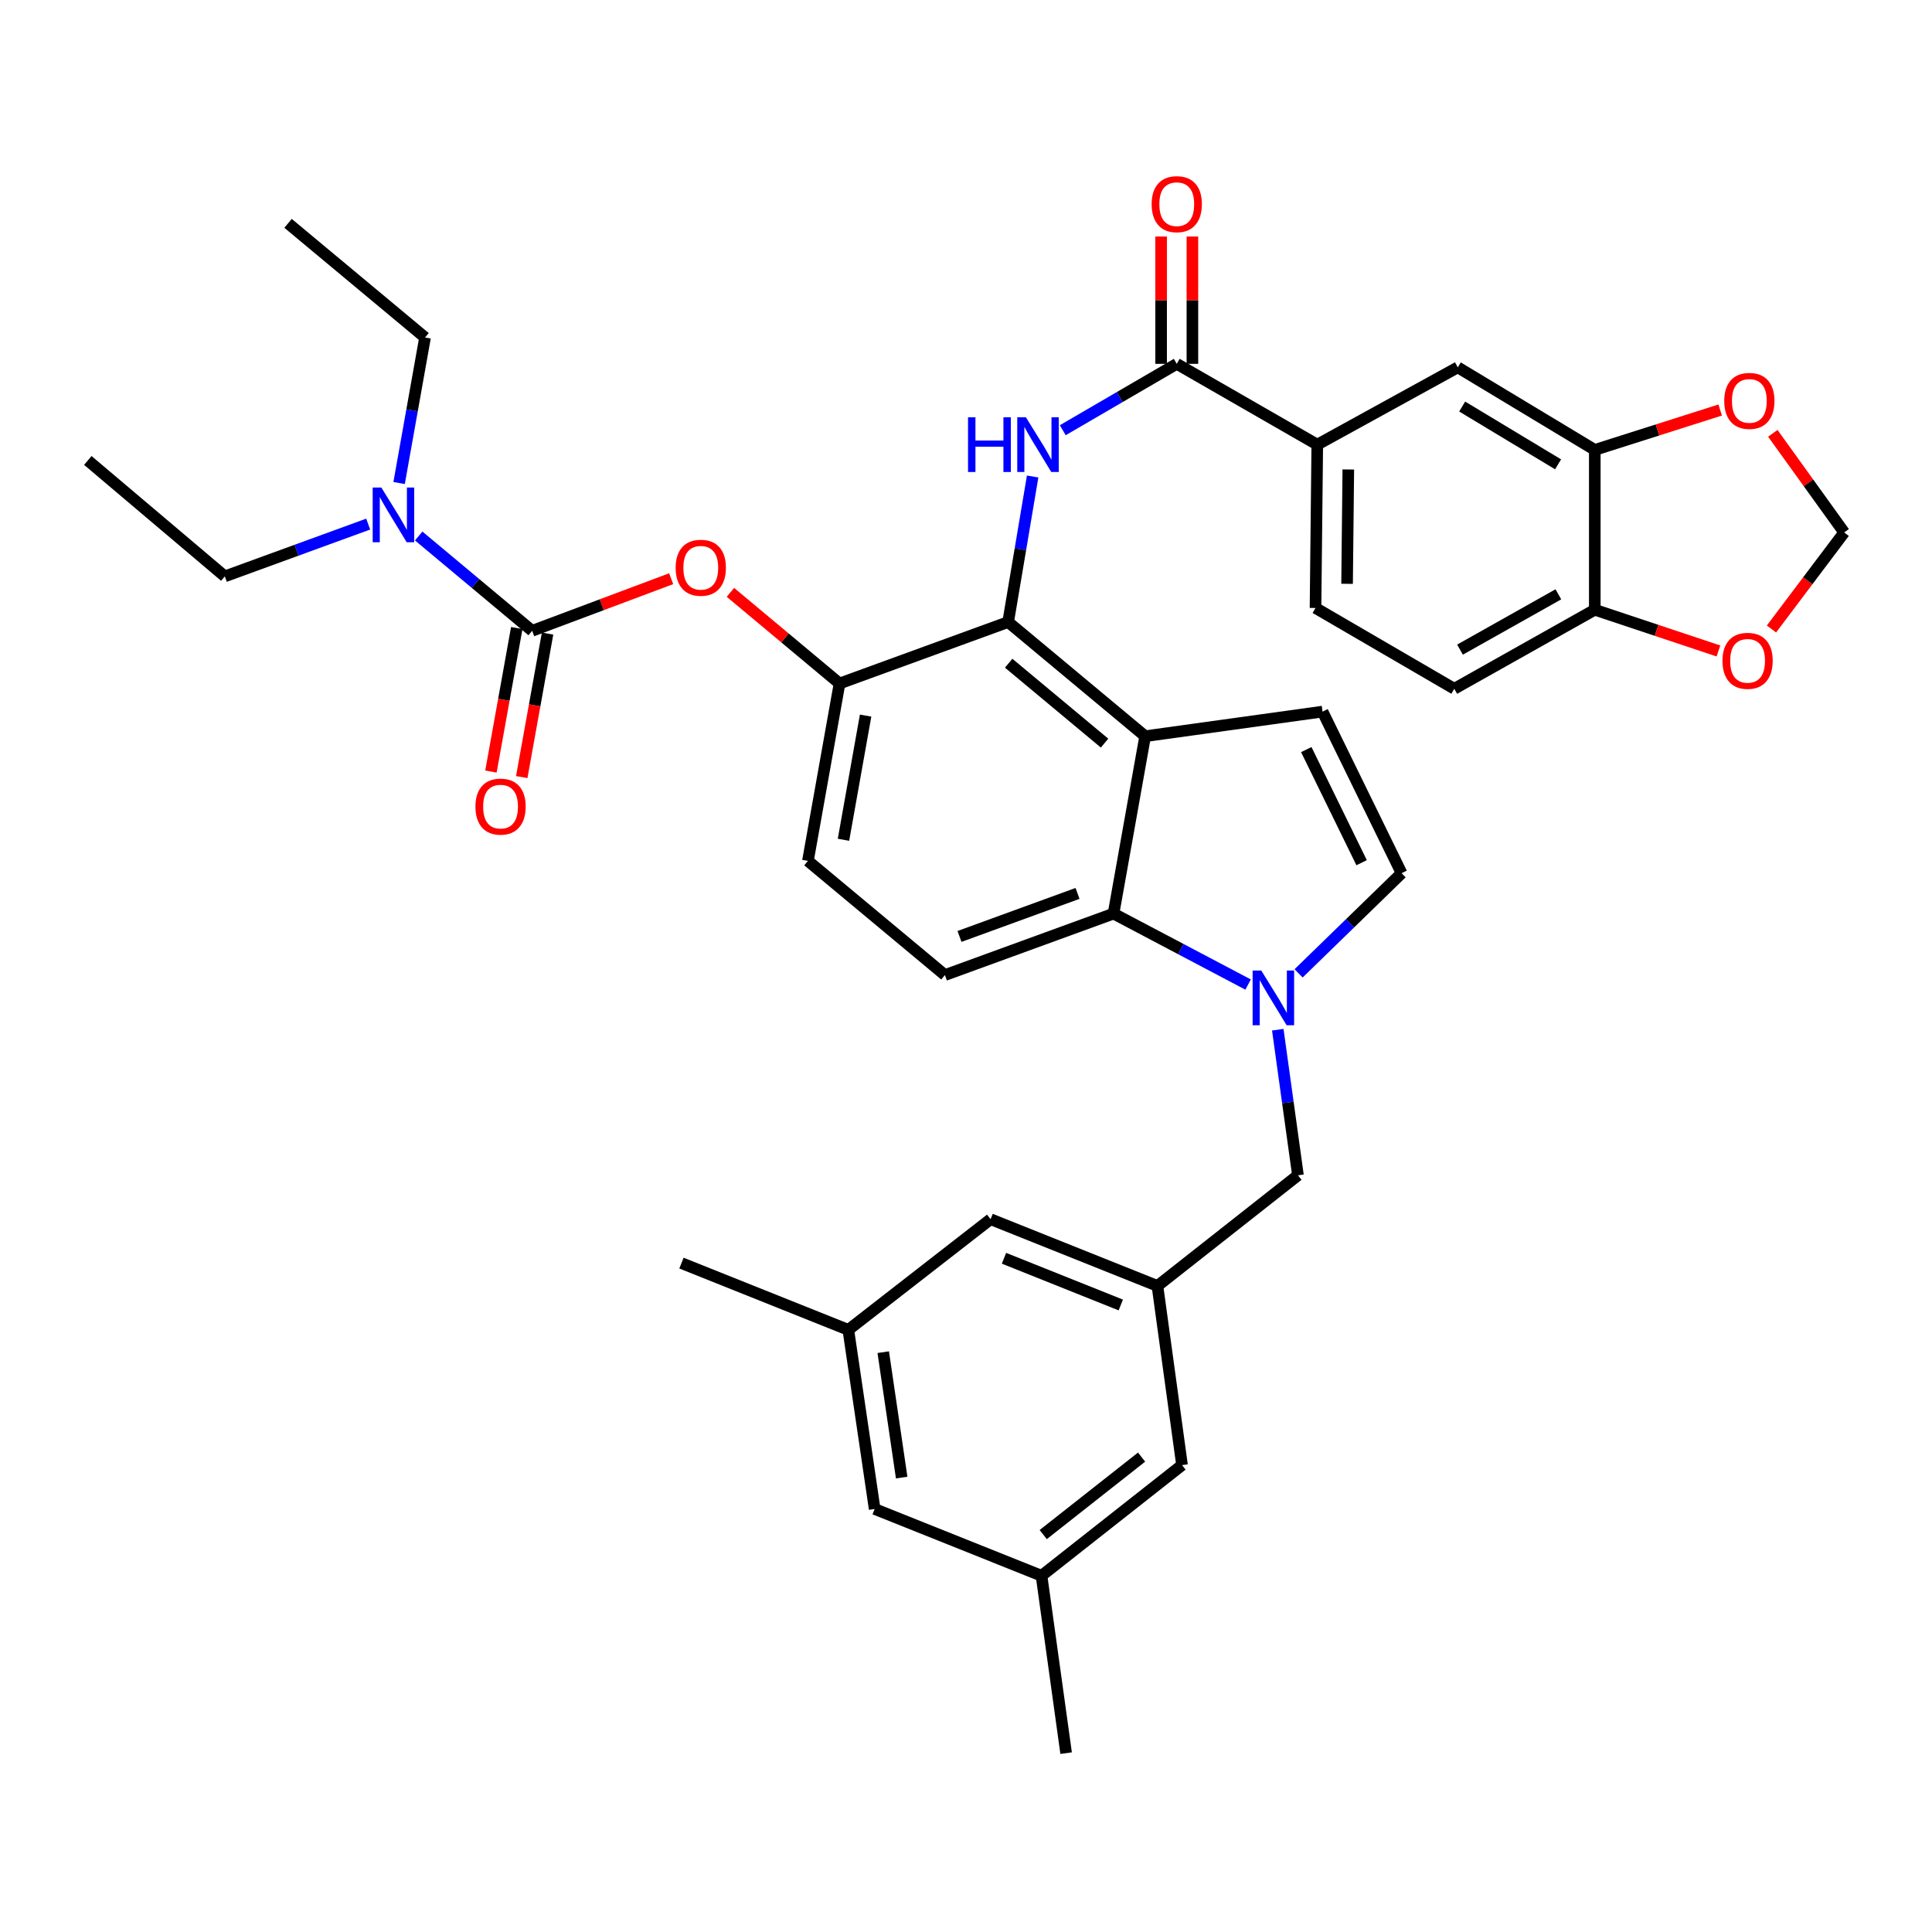 <?xml version='1.0' encoding='iso-8859-1'?>
<svg version='1.1' baseProfile='full'
              xmlns='http://www.w3.org/2000/svg'
                      xmlns:rdkit='http://www.rdkit.org/xml'
                      xmlns:xlink='http://www.w3.org/1999/xlink'
                  xml:space='preserve'
width='1000px' height='1000px' viewBox='0 0 1000 1000'>
<!-- END OF HEADER -->
<rect style='opacity:1.0;fill:#FFFFFF;stroke:none' width='1000' height='1000' x='0' y='0'> </rect>
<path class='bond-0' d='M 550.087,222.682 L 579.588,205.502' style='fill:none;fill-rule:evenodd;stroke:#0000FF;stroke-width:6px;stroke-linecap:butt;stroke-linejoin:miter;stroke-opacity:1' />
<path class='bond-0' d='M 579.588,205.502 L 609.089,188.323' style='fill:none;fill-rule:evenodd;stroke:#000000;stroke-width:6px;stroke-linecap:butt;stroke-linejoin:miter;stroke-opacity:1' />
<path class='bond-1' d='M 534.494,246.634 L 528.155,284.299' style='fill:none;fill-rule:evenodd;stroke:#0000FF;stroke-width:6px;stroke-linecap:butt;stroke-linejoin:miter;stroke-opacity:1' />
<path class='bond-1' d='M 528.155,284.299 L 521.816,321.964' style='fill:none;fill-rule:evenodd;stroke:#000000;stroke-width:6px;stroke-linecap:butt;stroke-linejoin:miter;stroke-opacity:1' />
<path class='bond-2' d='M 617.189,188.323 L 617.189,155.373' style='fill:none;fill-rule:evenodd;stroke:#000000;stroke-width:6px;stroke-linecap:butt;stroke-linejoin:miter;stroke-opacity:1' />
<path class='bond-2' d='M 617.189,155.373 L 617.189,122.423' style='fill:none;fill-rule:evenodd;stroke:#FF0000;stroke-width:6px;stroke-linecap:butt;stroke-linejoin:miter;stroke-opacity:1' />
<path class='bond-2' d='M 600.989,188.323 L 600.989,155.373' style='fill:none;fill-rule:evenodd;stroke:#000000;stroke-width:6px;stroke-linecap:butt;stroke-linejoin:miter;stroke-opacity:1' />
<path class='bond-2' d='M 600.989,155.373 L 600.989,122.423' style='fill:none;fill-rule:evenodd;stroke:#FF0000;stroke-width:6px;stroke-linecap:butt;stroke-linejoin:miter;stroke-opacity:1' />
<path class='bond-3' d='M 609.089,188.323 L 681.818,230.146' style='fill:none;fill-rule:evenodd;stroke:#000000;stroke-width:6px;stroke-linecap:butt;stroke-linejoin:miter;stroke-opacity:1' />
<path class='bond-4' d='M 434.543,353.779 L 418.181,445.597' style='fill:none;fill-rule:evenodd;stroke:#000000;stroke-width:6px;stroke-linecap:butt;stroke-linejoin:miter;stroke-opacity:1' />
<path class='bond-4' d='M 448.037,370.394 L 436.584,434.666' style='fill:none;fill-rule:evenodd;stroke:#000000;stroke-width:6px;stroke-linecap:butt;stroke-linejoin:miter;stroke-opacity:1' />
<path class='bond-5' d='M 434.543,353.779 L 521.816,321.964' style='fill:none;fill-rule:evenodd;stroke:#000000;stroke-width:6px;stroke-linecap:butt;stroke-linejoin:miter;stroke-opacity:1' />
<path class='bond-6' d='M 434.543,353.779 L 406.303,330.189' style='fill:none;fill-rule:evenodd;stroke:#000000;stroke-width:6px;stroke-linecap:butt;stroke-linejoin:miter;stroke-opacity:1' />
<path class='bond-6' d='M 406.303,330.189 L 378.062,306.599' style='fill:none;fill-rule:evenodd;stroke:#FF0000;stroke-width:6px;stroke-linecap:butt;stroke-linejoin:miter;stroke-opacity:1' />
<path class='bond-7' d='M 418.181,445.597 L 489.092,504.691' style='fill:none;fill-rule:evenodd;stroke:#000000;stroke-width:6px;stroke-linecap:butt;stroke-linejoin:miter;stroke-opacity:1' />
<path class='bond-8' d='M 489.092,504.691 L 576.365,472.876' style='fill:none;fill-rule:evenodd;stroke:#000000;stroke-width:6px;stroke-linecap:butt;stroke-linejoin:miter;stroke-opacity:1' />
<path class='bond-8' d='M 496.634,484.699 L 557.726,462.428' style='fill:none;fill-rule:evenodd;stroke:#000000;stroke-width:6px;stroke-linecap:butt;stroke-linejoin:miter;stroke-opacity:1' />
<path class='bond-9' d='M 576.365,472.876 L 592.727,381.058' style='fill:none;fill-rule:evenodd;stroke:#000000;stroke-width:6px;stroke-linecap:butt;stroke-linejoin:miter;stroke-opacity:1' />
<path class='bond-10' d='M 576.365,472.876 L 611.19,491.243' style='fill:none;fill-rule:evenodd;stroke:#000000;stroke-width:6px;stroke-linecap:butt;stroke-linejoin:miter;stroke-opacity:1' />
<path class='bond-10' d='M 611.19,491.243 L 646.015,509.61' style='fill:none;fill-rule:evenodd;stroke:#0000FF;stroke-width:6px;stroke-linecap:butt;stroke-linejoin:miter;stroke-opacity:1' />
<path class='bond-11' d='M 592.727,381.058 L 521.816,321.964' style='fill:none;fill-rule:evenodd;stroke:#000000;stroke-width:6px;stroke-linecap:butt;stroke-linejoin:miter;stroke-opacity:1' />
<path class='bond-11' d='M 571.719,384.639 L 522.082,343.273' style='fill:none;fill-rule:evenodd;stroke:#000000;stroke-width:6px;stroke-linecap:butt;stroke-linejoin:miter;stroke-opacity:1' />
<path class='bond-12' d='M 592.727,381.058 L 684.545,368.323' style='fill:none;fill-rule:evenodd;stroke:#000000;stroke-width:6px;stroke-linecap:butt;stroke-linejoin:miter;stroke-opacity:1' />
<path class='bond-13' d='M 347.393,299.533 L 311.421,313.021' style='fill:none;fill-rule:evenodd;stroke:#FF0000;stroke-width:6px;stroke-linecap:butt;stroke-linejoin:miter;stroke-opacity:1' />
<path class='bond-13' d='M 311.421,313.021 L 275.45,326.509' style='fill:none;fill-rule:evenodd;stroke:#000000;stroke-width:6px;stroke-linecap:butt;stroke-linejoin:miter;stroke-opacity:1' />
<path class='bond-14' d='M 275.45,326.509 L 246.084,301.972' style='fill:none;fill-rule:evenodd;stroke:#000000;stroke-width:6px;stroke-linecap:butt;stroke-linejoin:miter;stroke-opacity:1' />
<path class='bond-14' d='M 246.084,301.972 L 216.718,277.435' style='fill:none;fill-rule:evenodd;stroke:#0000FF;stroke-width:6px;stroke-linecap:butt;stroke-linejoin:miter;stroke-opacity:1' />
<path class='bond-15' d='M 267.478,325.074 L 260.793,362.214' style='fill:none;fill-rule:evenodd;stroke:#000000;stroke-width:6px;stroke-linecap:butt;stroke-linejoin:miter;stroke-opacity:1' />
<path class='bond-15' d='M 260.793,362.214 L 254.109,399.354' style='fill:none;fill-rule:evenodd;stroke:#FF0000;stroke-width:6px;stroke-linecap:butt;stroke-linejoin:miter;stroke-opacity:1' />
<path class='bond-15' d='M 283.422,327.944 L 276.737,365.084' style='fill:none;fill-rule:evenodd;stroke:#000000;stroke-width:6px;stroke-linecap:butt;stroke-linejoin:miter;stroke-opacity:1' />
<path class='bond-15' d='M 276.737,365.084 L 270.053,402.224' style='fill:none;fill-rule:evenodd;stroke:#FF0000;stroke-width:6px;stroke-linecap:butt;stroke-linejoin:miter;stroke-opacity:1' />
<path class='bond-16' d='M 190.576,271.269 L 153.471,284.799' style='fill:none;fill-rule:evenodd;stroke:#0000FF;stroke-width:6px;stroke-linecap:butt;stroke-linejoin:miter;stroke-opacity:1' />
<path class='bond-16' d='M 153.471,284.799 L 116.366,298.33' style='fill:none;fill-rule:evenodd;stroke:#000000;stroke-width:6px;stroke-linecap:butt;stroke-linejoin:miter;stroke-opacity:1' />
<path class='bond-17' d='M 206.578,250.014 L 213.289,212.351' style='fill:none;fill-rule:evenodd;stroke:#0000FF;stroke-width:6px;stroke-linecap:butt;stroke-linejoin:miter;stroke-opacity:1' />
<path class='bond-17' d='M 213.289,212.351 L 220.001,174.688' style='fill:none;fill-rule:evenodd;stroke:#000000;stroke-width:6px;stroke-linecap:butt;stroke-linejoin:miter;stroke-opacity:1' />
<path class='bond-18' d='M 116.366,298.33 L 45.455,238.327' style='fill:none;fill-rule:evenodd;stroke:#000000;stroke-width:6px;stroke-linecap:butt;stroke-linejoin:miter;stroke-opacity:1' />
<path class='bond-19' d='M 220.001,174.688 L 149.09,115.603' style='fill:none;fill-rule:evenodd;stroke:#000000;stroke-width:6px;stroke-linecap:butt;stroke-linejoin:miter;stroke-opacity:1' />
<path class='bond-20' d='M 672.148,503.811 L 698.803,477.886' style='fill:none;fill-rule:evenodd;stroke:#0000FF;stroke-width:6px;stroke-linecap:butt;stroke-linejoin:miter;stroke-opacity:1' />
<path class='bond-20' d='M 698.803,477.886 L 725.459,451.96' style='fill:none;fill-rule:evenodd;stroke:#000000;stroke-width:6px;stroke-linecap:butt;stroke-linejoin:miter;stroke-opacity:1' />
<path class='bond-21' d='M 661.377,532.985 L 666.598,570.656' style='fill:none;fill-rule:evenodd;stroke:#0000FF;stroke-width:6px;stroke-linecap:butt;stroke-linejoin:miter;stroke-opacity:1' />
<path class='bond-21' d='M 666.598,570.656 L 671.819,608.326' style='fill:none;fill-rule:evenodd;stroke:#000000;stroke-width:6px;stroke-linecap:butt;stroke-linejoin:miter;stroke-opacity:1' />
<path class='bond-22' d='M 725.459,451.96 L 684.545,368.323' style='fill:none;fill-rule:evenodd;stroke:#000000;stroke-width:6px;stroke-linecap:butt;stroke-linejoin:miter;stroke-opacity:1' />
<path class='bond-22' d='M 704.77,446.533 L 676.13,387.987' style='fill:none;fill-rule:evenodd;stroke:#000000;stroke-width:6px;stroke-linecap:butt;stroke-linejoin:miter;stroke-opacity:1' />
<path class='bond-23' d='M 671.819,608.326 L 599.09,665.602' style='fill:none;fill-rule:evenodd;stroke:#000000;stroke-width:6px;stroke-linecap:butt;stroke-linejoin:miter;stroke-opacity:1' />
<path class='bond-24' d='M 599.09,665.602 L 512.726,631.051' style='fill:none;fill-rule:evenodd;stroke:#000000;stroke-width:6px;stroke-linecap:butt;stroke-linejoin:miter;stroke-opacity:1' />
<path class='bond-24' d='M 580.118,675.461 L 519.663,651.275' style='fill:none;fill-rule:evenodd;stroke:#000000;stroke-width:6px;stroke-linecap:butt;stroke-linejoin:miter;stroke-opacity:1' />
<path class='bond-25' d='M 599.09,665.602 L 611.816,758.329' style='fill:none;fill-rule:evenodd;stroke:#000000;stroke-width:6px;stroke-linecap:butt;stroke-linejoin:miter;stroke-opacity:1' />
<path class='bond-26' d='M 512.726,631.051 L 439.088,688.327' style='fill:none;fill-rule:evenodd;stroke:#000000;stroke-width:6px;stroke-linecap:butt;stroke-linejoin:miter;stroke-opacity:1' />
<path class='bond-27' d='M 439.088,688.327 L 452.723,781.054' style='fill:none;fill-rule:evenodd;stroke:#000000;stroke-width:6px;stroke-linecap:butt;stroke-linejoin:miter;stroke-opacity:1' />
<path class='bond-27' d='M 457.161,699.88 L 466.705,764.789' style='fill:none;fill-rule:evenodd;stroke:#000000;stroke-width:6px;stroke-linecap:butt;stroke-linejoin:miter;stroke-opacity:1' />
<path class='bond-28' d='M 439.088,688.327 L 352.724,653.785' style='fill:none;fill-rule:evenodd;stroke:#000000;stroke-width:6px;stroke-linecap:butt;stroke-linejoin:miter;stroke-opacity:1' />
<path class='bond-29' d='M 452.723,781.054 L 539.087,815.605' style='fill:none;fill-rule:evenodd;stroke:#000000;stroke-width:6px;stroke-linecap:butt;stroke-linejoin:miter;stroke-opacity:1' />
<path class='bond-30' d='M 539.087,815.605 L 611.816,758.329' style='fill:none;fill-rule:evenodd;stroke:#000000;stroke-width:6px;stroke-linecap:butt;stroke-linejoin:miter;stroke-opacity:1' />
<path class='bond-30' d='M 539.973,794.287 L 590.884,754.194' style='fill:none;fill-rule:evenodd;stroke:#000000;stroke-width:6px;stroke-linecap:butt;stroke-linejoin:miter;stroke-opacity:1' />
<path class='bond-31' d='M 539.087,815.605 L 551.822,907.423' style='fill:none;fill-rule:evenodd;stroke:#000000;stroke-width:6px;stroke-linecap:butt;stroke-linejoin:miter;stroke-opacity:1' />
<path class='bond-32' d='M 825.458,232.873 L 825.458,315.601' style='fill:none;fill-rule:evenodd;stroke:#000000;stroke-width:6px;stroke-linecap:butt;stroke-linejoin:miter;stroke-opacity:1' />
<path class='bond-33' d='M 825.458,232.873 L 754.547,190.141' style='fill:none;fill-rule:evenodd;stroke:#000000;stroke-width:6px;stroke-linecap:butt;stroke-linejoin:miter;stroke-opacity:1' />
<path class='bond-33' d='M 806.46,240.338 L 756.822,210.426' style='fill:none;fill-rule:evenodd;stroke:#000000;stroke-width:6px;stroke-linecap:butt;stroke-linejoin:miter;stroke-opacity:1' />
<path class='bond-34' d='M 825.458,232.873 L 857.909,222.549' style='fill:none;fill-rule:evenodd;stroke:#000000;stroke-width:6px;stroke-linecap:butt;stroke-linejoin:miter;stroke-opacity:1' />
<path class='bond-34' d='M 857.909,222.549 L 890.361,212.224' style='fill:none;fill-rule:evenodd;stroke:#FF0000;stroke-width:6px;stroke-linecap:butt;stroke-linejoin:miter;stroke-opacity:1' />
<path class='bond-35' d='M 825.458,315.601 L 752.729,356.506' style='fill:none;fill-rule:evenodd;stroke:#000000;stroke-width:6px;stroke-linecap:butt;stroke-linejoin:miter;stroke-opacity:1' />
<path class='bond-35' d='M 806.607,307.617 L 755.697,336.25' style='fill:none;fill-rule:evenodd;stroke:#000000;stroke-width:6px;stroke-linecap:butt;stroke-linejoin:miter;stroke-opacity:1' />
<path class='bond-36' d='M 825.458,315.601 L 857.462,326.268' style='fill:none;fill-rule:evenodd;stroke:#000000;stroke-width:6px;stroke-linecap:butt;stroke-linejoin:miter;stroke-opacity:1' />
<path class='bond-36' d='M 857.462,326.268 L 889.466,336.934' style='fill:none;fill-rule:evenodd;stroke:#FF0000;stroke-width:6px;stroke-linecap:butt;stroke-linejoin:miter;stroke-opacity:1' />
<path class='bond-37' d='M 754.547,190.141 L 681.818,230.146' style='fill:none;fill-rule:evenodd;stroke:#000000;stroke-width:6px;stroke-linecap:butt;stroke-linejoin:miter;stroke-opacity:1' />
<path class='bond-38' d='M 917.599,224.281 L 936.072,249.938' style='fill:none;fill-rule:evenodd;stroke:#FF0000;stroke-width:6px;stroke-linecap:butt;stroke-linejoin:miter;stroke-opacity:1' />
<path class='bond-38' d='M 936.072,249.938 L 954.545,275.596' style='fill:none;fill-rule:evenodd;stroke:#000000;stroke-width:6px;stroke-linecap:butt;stroke-linejoin:miter;stroke-opacity:1' />
<path class='bond-39' d='M 752.729,356.506 L 680.909,314.692' style='fill:none;fill-rule:evenodd;stroke:#000000;stroke-width:6px;stroke-linecap:butt;stroke-linejoin:miter;stroke-opacity:1' />
<path class='bond-40' d='M 916.903,325.565 L 935.724,300.58' style='fill:none;fill-rule:evenodd;stroke:#FF0000;stroke-width:6px;stroke-linecap:butt;stroke-linejoin:miter;stroke-opacity:1' />
<path class='bond-40' d='M 935.724,300.58 L 954.545,275.596' style='fill:none;fill-rule:evenodd;stroke:#000000;stroke-width:6px;stroke-linecap:butt;stroke-linejoin:miter;stroke-opacity:1' />
<path class='bond-41' d='M 681.818,230.146 L 680.909,314.692' style='fill:none;fill-rule:evenodd;stroke:#000000;stroke-width:6px;stroke-linecap:butt;stroke-linejoin:miter;stroke-opacity:1' />
<path class='bond-41' d='M 697.881,243.002 L 697.245,302.184' style='fill:none;fill-rule:evenodd;stroke:#000000;stroke-width:6px;stroke-linecap:butt;stroke-linejoin:miter;stroke-opacity:1' />
<path  class='atom-0' d='M 501.049 215.986
L 504.889 215.986
L 504.889 228.026
L 519.369 228.026
L 519.369 215.986
L 523.209 215.986
L 523.209 244.306
L 519.369 244.306
L 519.369 231.226
L 504.889 231.226
L 504.889 244.306
L 501.049 244.306
L 501.049 215.986
' fill='#0000FF'/>
<path  class='atom-0' d='M 531.009 215.986
L 540.289 230.986
Q 541.209 232.466, 542.689 235.146
Q 544.169 237.826, 544.249 237.986
L 544.249 215.986
L 548.009 215.986
L 548.009 244.306
L 544.129 244.306
L 534.169 227.906
Q 533.009 225.986, 531.769 223.786
Q 530.569 221.586, 530.209 220.906
L 530.209 244.306
L 526.529 244.306
L 526.529 215.986
L 531.009 215.986
' fill='#0000FF'/>
<path  class='atom-2' d='M 596.089 105.675
Q 596.089 98.875, 599.449 95.075
Q 602.809 91.275, 609.089 91.275
Q 615.369 91.275, 618.729 95.075
Q 622.089 98.875, 622.089 105.675
Q 622.089 112.555, 618.689 116.475
Q 615.289 120.355, 609.089 120.355
Q 602.849 120.355, 599.449 116.475
Q 596.089 112.595, 596.089 105.675
M 609.089 117.155
Q 613.409 117.155, 615.729 114.275
Q 618.089 111.355, 618.089 105.675
Q 618.089 100.115, 615.729 97.315
Q 613.409 94.475, 609.089 94.475
Q 604.769 94.475, 602.409 97.275
Q 600.089 100.075, 600.089 105.675
Q 600.089 111.395, 602.409 114.275
Q 604.769 117.155, 609.089 117.155
' fill='#FF0000'/>
<path  class='atom-9' d='M 349.723 293.865
Q 349.723 287.065, 353.083 283.265
Q 356.443 279.465, 362.723 279.465
Q 369.003 279.465, 372.363 283.265
Q 375.723 287.065, 375.723 293.865
Q 375.723 300.745, 372.323 304.665
Q 368.923 308.545, 362.723 308.545
Q 356.483 308.545, 353.083 304.665
Q 349.723 300.785, 349.723 293.865
M 362.723 305.345
Q 367.043 305.345, 369.363 302.465
Q 371.723 299.545, 371.723 293.865
Q 371.723 288.305, 369.363 285.505
Q 367.043 282.665, 362.723 282.665
Q 358.403 282.665, 356.043 285.465
Q 353.723 288.265, 353.723 293.865
Q 353.723 299.585, 356.043 302.465
Q 358.403 305.345, 362.723 305.345
' fill='#FF0000'/>
<path  class='atom-11' d='M 197.379 252.346
L 206.659 267.346
Q 207.579 268.826, 209.059 271.506
Q 210.539 274.186, 210.619 274.346
L 210.619 252.346
L 214.379 252.346
L 214.379 280.666
L 210.499 280.666
L 200.539 264.266
Q 199.379 262.346, 198.139 260.146
Q 196.939 257.946, 196.579 257.266
L 196.579 280.666
L 192.899 280.666
L 192.899 252.346
L 197.379 252.346
' fill='#0000FF'/>
<path  class='atom-12' d='M 246.088 417.498
Q 246.088 410.698, 249.448 406.898
Q 252.808 403.098, 259.088 403.098
Q 265.368 403.098, 268.728 406.898
Q 272.088 410.698, 272.088 417.498
Q 272.088 424.378, 268.688 428.298
Q 265.288 432.178, 259.088 432.178
Q 252.848 432.178, 249.448 428.298
Q 246.088 424.418, 246.088 417.498
M 259.088 428.978
Q 263.408 428.978, 265.728 426.098
Q 268.088 423.178, 268.088 417.498
Q 268.088 411.938, 265.728 409.138
Q 263.408 406.298, 259.088 406.298
Q 254.768 406.298, 252.408 409.098
Q 250.088 411.898, 250.088 417.498
Q 250.088 423.218, 252.408 426.098
Q 254.768 428.978, 259.088 428.978
' fill='#FF0000'/>
<path  class='atom-17' d='M 652.833 502.348
L 662.113 517.348
Q 663.033 518.828, 664.513 521.508
Q 665.993 524.188, 666.073 524.348
L 666.073 502.348
L 669.833 502.348
L 669.833 530.668
L 665.953 530.668
L 655.993 514.268
Q 654.833 512.348, 653.593 510.148
Q 652.393 507.948, 652.033 507.268
L 652.033 530.668
L 648.353 530.668
L 648.353 502.348
L 652.833 502.348
' fill='#0000FF'/>
<path  class='atom-32' d='M 892.459 207.501
Q 892.459 200.701, 895.819 196.901
Q 899.179 193.101, 905.459 193.101
Q 911.739 193.101, 915.099 196.901
Q 918.459 200.701, 918.459 207.501
Q 918.459 214.381, 915.059 218.301
Q 911.659 222.181, 905.459 222.181
Q 899.219 222.181, 895.819 218.301
Q 892.459 214.421, 892.459 207.501
M 905.459 218.981
Q 909.779 218.981, 912.099 216.101
Q 914.459 213.181, 914.459 207.501
Q 914.459 201.941, 912.099 199.141
Q 909.779 196.301, 905.459 196.301
Q 901.139 196.301, 898.779 199.101
Q 896.459 201.901, 896.459 207.501
Q 896.459 213.221, 898.779 216.101
Q 901.139 218.981, 905.459 218.981
' fill='#FF0000'/>
<path  class='atom-34' d='M 891.55 342.042
Q 891.55 335.242, 894.91 331.442
Q 898.27 327.642, 904.55 327.642
Q 910.83 327.642, 914.19 331.442
Q 917.55 335.242, 917.55 342.042
Q 917.55 348.922, 914.15 352.842
Q 910.75 356.722, 904.55 356.722
Q 898.31 356.722, 894.91 352.842
Q 891.55 348.962, 891.55 342.042
M 904.55 353.522
Q 908.87 353.522, 911.19 350.642
Q 913.55 347.722, 913.55 342.042
Q 913.55 336.482, 911.19 333.682
Q 908.87 330.842, 904.55 330.842
Q 900.23 330.842, 897.87 333.642
Q 895.55 336.442, 895.55 342.042
Q 895.55 347.762, 897.87 350.642
Q 900.23 353.522, 904.55 353.522
' fill='#FF0000'/>
</svg>
